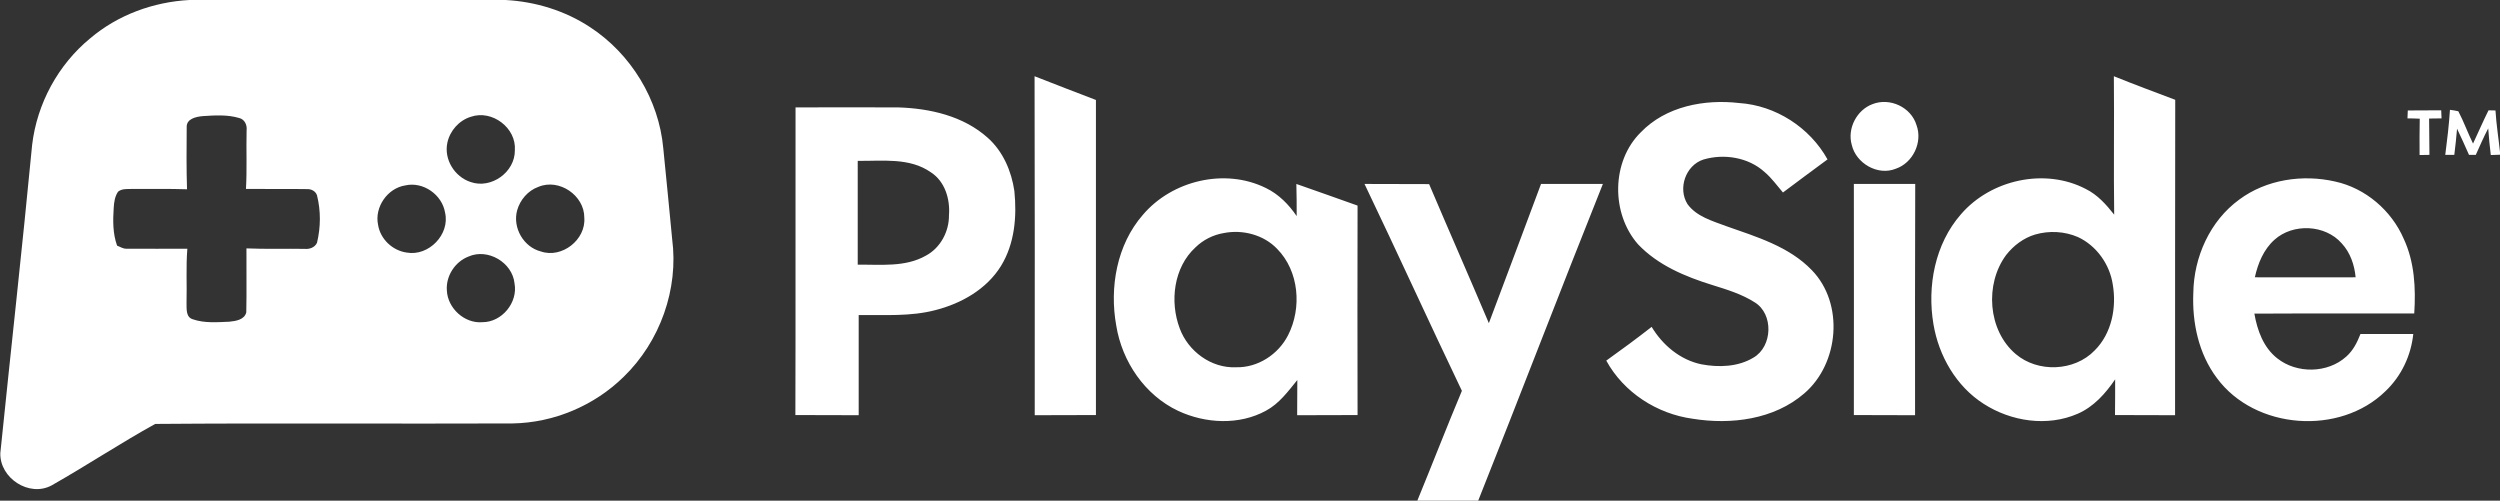 <svg version="1.2" xmlns="http://www.w3.org/2000/svg" viewBox="0 0 1548 310" width="1548" height="310">
	<rect x="0" y="0" width="1548" height="310" fill="#333333" stroke="none"/>
	<title>logo (19)edd-svg</title>
	<style>
		.s0 { fill: #ffffff } 
	</style>
	<g id="#3833ffff">
		<path id="Layer" fill-rule="evenodd" class="s0" d="m117.3 0h195.7c18.6 1 36.9 6.6 52.5 16.9 25.2 16.5 42.5 44.8 45.2 74.9 1.9 18.7 3.7 37.5 5.5 56.2 4.1 31-7.5 63.5-30 85.3-18.2 17.9-43.3 28.5-68.9 28.9-73.7 0.3-147.5-0.3-221.2 0.3-21.7 12-42.5 25.8-64.2 38.1-13.8 7.4-32.1-4.5-31.7-20 6.5-63.6 13.6-127.2 19.7-190.9 3-25.5 16.1-49.7 36-66 17.1-14.5 39.1-22.5 61.4-23.7zm8.2 71.9c-4.1 0.4-10.2 1.6-9.9 7-0.1 12.8-0.2 25.6 0.2 38.3-11.4-0.4-22.7-0.1-34.1-0.2-2.9 0.1-6.2-0.3-8.6 1.7-2 2.9-2.5 6.6-2.7 10.1-0.5 7.8-0.6 15.8 2.1 23.3 1.9 0.7 3.7 2 5.8 1.9 12.6 0.1 25.2 0 37.7 0-0.9 11.2-0.2 22.4-0.5 33.6 0.1 3.6-0.5 8.8 3.9 10.1 7.2 2.5 15.1 1.8 22.6 1.5 4-0.4 9.4-1.2 10.5-5.8 0.3-13.2 0-26.4 0.1-39.6 12 0.5 24.1 0.1 36.1 0.3 3 0.3 6.3-0.9 7.6-3.8 2.3-9.6 2.4-19.7 0-29.3-0.8-2.6-3.5-4-6.1-3.9-12.6-0.2-25.3 0-37.9-0.1 0.7-12.1 0.1-24.3 0.4-36.4 0.4-3.1-1.2-6.7-4.5-7.5-7.3-2.2-15.1-1.7-22.7-1.2zm166.1 0.4c-7.3 2.2-13 8.6-14.6 16.1-2.2 10.3 4.5 21.1 14.4 24.3 12.7 4.5 27.6-6.1 27.4-19.7 1-13.8-14.1-25.2-27.2-20.7zm-40.6 42.5c-11.1 1.7-19.2 13.5-16.9 24.4 1.4 8.9 9 16 17.8 17.2 13.6 2.4 26.8-11.3 23.7-24.7-1.8-11.1-13.5-19.4-24.6-16.9zm82.4 0.9c-6.5 2.3-11.4 8.1-13.2 14.6-2.9 10.7 4 22.7 14.7 25.4 13 4.5 28-7.3 26.9-20.9 0.1-13.8-15.6-24.5-28.4-19.1zm-43.4 43.2c-8.3 3.2-14 12.1-13.3 21 0.5 11 11 20.6 22.1 19.6 12 0 22-12.2 19.8-24-1.3-13-16.6-22-28.6-16.6z"/>
	</g>
	<g id="#000000ff">
		<path id="Layer" fill-rule="evenodd" class="s0" d="m640.6 47.2c12.6 5 25.3 9.8 38 14.7q0 97.6 0 195.1c-12.6 0.1-25.3 0-37.9 0.1 0-70 0.1-140-0.1-209.9zm668.3 0c12.6 5.1 25.3 9.8 38 14.6-0.1 65.1-0.1 130.2-0.1 195.3-12.4-0.1-24.8 0-37.2-0.1 0.1-7.3 0.1-14.7 0.1-22.1-6 8.8-13.3 17-23.2 21.3-18.8 8.2-41.3 4.8-58.3-6.2-16.9-10.8-27.7-29.6-31-49.2-4-23.6 0.9-49.7 17-68.1 18.5-21.5 52-28.9 77.3-15.7 7.3 3.6 12.7 9.7 17.6 15.9-0.4-28.6 0.1-57.2-0.2-85.7zm-48.7 98c-7.1 2.1-13.4 6.8-18 12.7-13.3 17.9-11.4 46.6 5.9 61.3 13.7 11.7 36.4 10.8 48.9-2.2 10.6-10.5 13.7-26.7 11.2-41-1.9-12.4-10.1-23.9-21.5-29.2-8.3-3.6-17.8-4.1-26.5-1.6zm-244.2-63.3c15.5-16.1 39.4-20.6 60.9-18.1 22.6 1.5 43.7 15.1 54.7 34.9-9.3 6.8-18.5 13.7-27.6 20.5-3.7-4.3-7-9-11.4-12.7-10-9.1-25.1-11.5-37.9-7.7-11 3.6-15.9 17.9-9.8 27.6 5.6 7.7 15.4 10.4 23.9 13.6 18.7 6.6 39 12.6 53.1 27.3 20.1 20.7 16.9 57.8-4.7 76.3-18.7 16.2-45.4 19.5-69 15.7-22.2-3-42.8-16.3-53.6-36 9.5-6.8 18.9-13.7 28.1-20.9 6.8 11.3 17.7 20.5 30.9 23.2 10.7 2 22.7 1.6 32.2-4.2 11.8-6.9 12.5-27 0.7-34.2-8-5.1-17.2-7.9-26.2-10.7-16.8-5.2-33.8-12.3-46.1-25.3-16.7-19.1-16.5-51.3 1.8-69.3zm143.4-17.4c10.8-4.3 24 1.9 27.3 13 3.9 10.6-2.2 23.4-12.9 27-11.1 4.5-24.6-3.4-27.2-14.8-2.9-10.1 3.1-21.6 12.8-25.2zm-666.8 2c21.1 0 42.3-0.1 63.4 0 19.8 0.6 40.6 5.3 55.7 18.9 9.4 8.4 14.6 20.6 16.4 32.9 1.6 15.8 0.2 32.6-8.3 46.4-8.9 14.4-24.5 23.2-40.5 27.3-15.5 4.1-31.7 2.9-47.6 3.1 0 20.7 0 41.3 0 62-13.1-0.1-26.1 0-39.2-0.1 0.2-63.5 0-127 0.1-190.5zm38.5 33.1q0 32.1 0 64.3c14.1-0.2 29.4 1.7 42.2-5.6 9-4.8 14.4-14.9 14.3-25 0.8-10-2.5-21-11.2-26.6-13.2-9.3-30.1-6.9-45.3-7.1zm959.8-31.2c6.9-0.1 13.8 0 20.7-0.1 0.1 1.3 0.1 3.8 0.2 5q-3.9 0.1-7.7 0.1c0.1 7.5 0.1 15 0.2 22.5q-3.1 0-6.1 0.1c0-7.5-0.1-15 0.1-22.5q-3.8-0.2-7.6-0.2c0-1.3 0.1-3.7 0.2-4.9zm26.1-0.4q2.6 0.3 5.2 0.9c3.4 6.5 5.9 13.5 9.1 20 3.2-6.8 6.2-13.8 9.6-20.6q2.1 0 4.3 0.1c0.5 8.6 1.9 17.2 2.8 25.8v1.6q-2.9 0.1-5.7 0.2c-0.7-5.5-1.2-11-1.6-16.5-2.8 5.3-5.2 10.9-7.7 16.4q-2.1 0-4.2 0c-2.4-5.4-4.8-10.8-7.4-16.2-0.5 5.4-1 10.9-1.7 16.2-1.4 0-4.2 0-5.6 0 1.2-9.3 2.3-18.5 2.9-27.9zm-809.4 65.1c18.1-21.4 50.9-29.2 76.2-16.7 7.9 3.8 14.2 10.2 19.1 17.4 0-6.6 0-13.3-0.2-19.9 12.6 4.5 25.3 8.8 37.9 13.4-0.1 43.2-0.1 86.5 0 129.7-12.5 0.1-24.9 0-37.4 0.1 0-7.3 0.1-14.5 0.1-21.8-5.7 7-11.2 14.6-19.4 19-16.6 9.1-37.5 8-54.4 0.1-20.6-9.7-34.7-30.5-38.3-52.7-4.3-23.7 0.3-50.1 16.4-68.6zm50.2 11.2c-6.6 1.1-12.8 4.2-17.6 8.9-13.5 12.4-16 33.6-9.7 50.2 5.2 14.1 19.5 24.7 34.8 24 13.5 0.4 26.3-8 32.3-19.9 8.6-16.9 6.8-39.6-6.8-53.4-8.3-8.7-21.3-12.1-33-9.8zm628.7-20.7c16.8-12.5 39.3-15.8 59.4-11.2 18.8 4.1 34.9 17.9 42.5 35.5 6.7 14.4 7.5 30.5 6.5 46.2-33 0.1-66-0.1-99 0.1 1.8 10.3 5.6 21 14.2 27.7 12.1 9.6 31.2 9.3 42.7-1.1 4.2-3.7 6.8-8.8 8.8-14 10.9 0 21.8 0 32.7 0-1.4 13.4-7.4 26.1-17.2 35.4-28.3 27.7-80.8 23.9-104.4-8.1-11.3-15-15.4-34.3-14.6-52.8 0.3-22.1 10.3-44.5 28.4-57.7zm21.8 24.9c-6.7 6-10.2 14.6-12.1 23.2 20.8 0.1 41.6 0 62.4 0-0.7-7.6-3.3-15.3-8.6-21-10.2-11.7-30.2-12.6-41.7-2.2zm-563.4-34.6c13.3 0.1 26.7 0 40 0.1 12.2 28.7 24.8 57.3 37 86.1 10.9-28.7 21.5-57.5 32.3-86.2 12.8 0 25.5 0 38.3 0-26.1 65.2-51.2 130.9-77.2 196.1h-37.7c9.3-22.6 18.1-45.4 27.6-68-20.4-42.6-39.9-85.5-60.3-128.1zm303 0q19 0 38 0c-0.2 47.7-0.1 95.5-0.1 143.2-12.6-0.1-25.2 0-37.9-0.1 0-47.7 0.1-95.4 0-143.1z"/>
	</g>
</svg>
